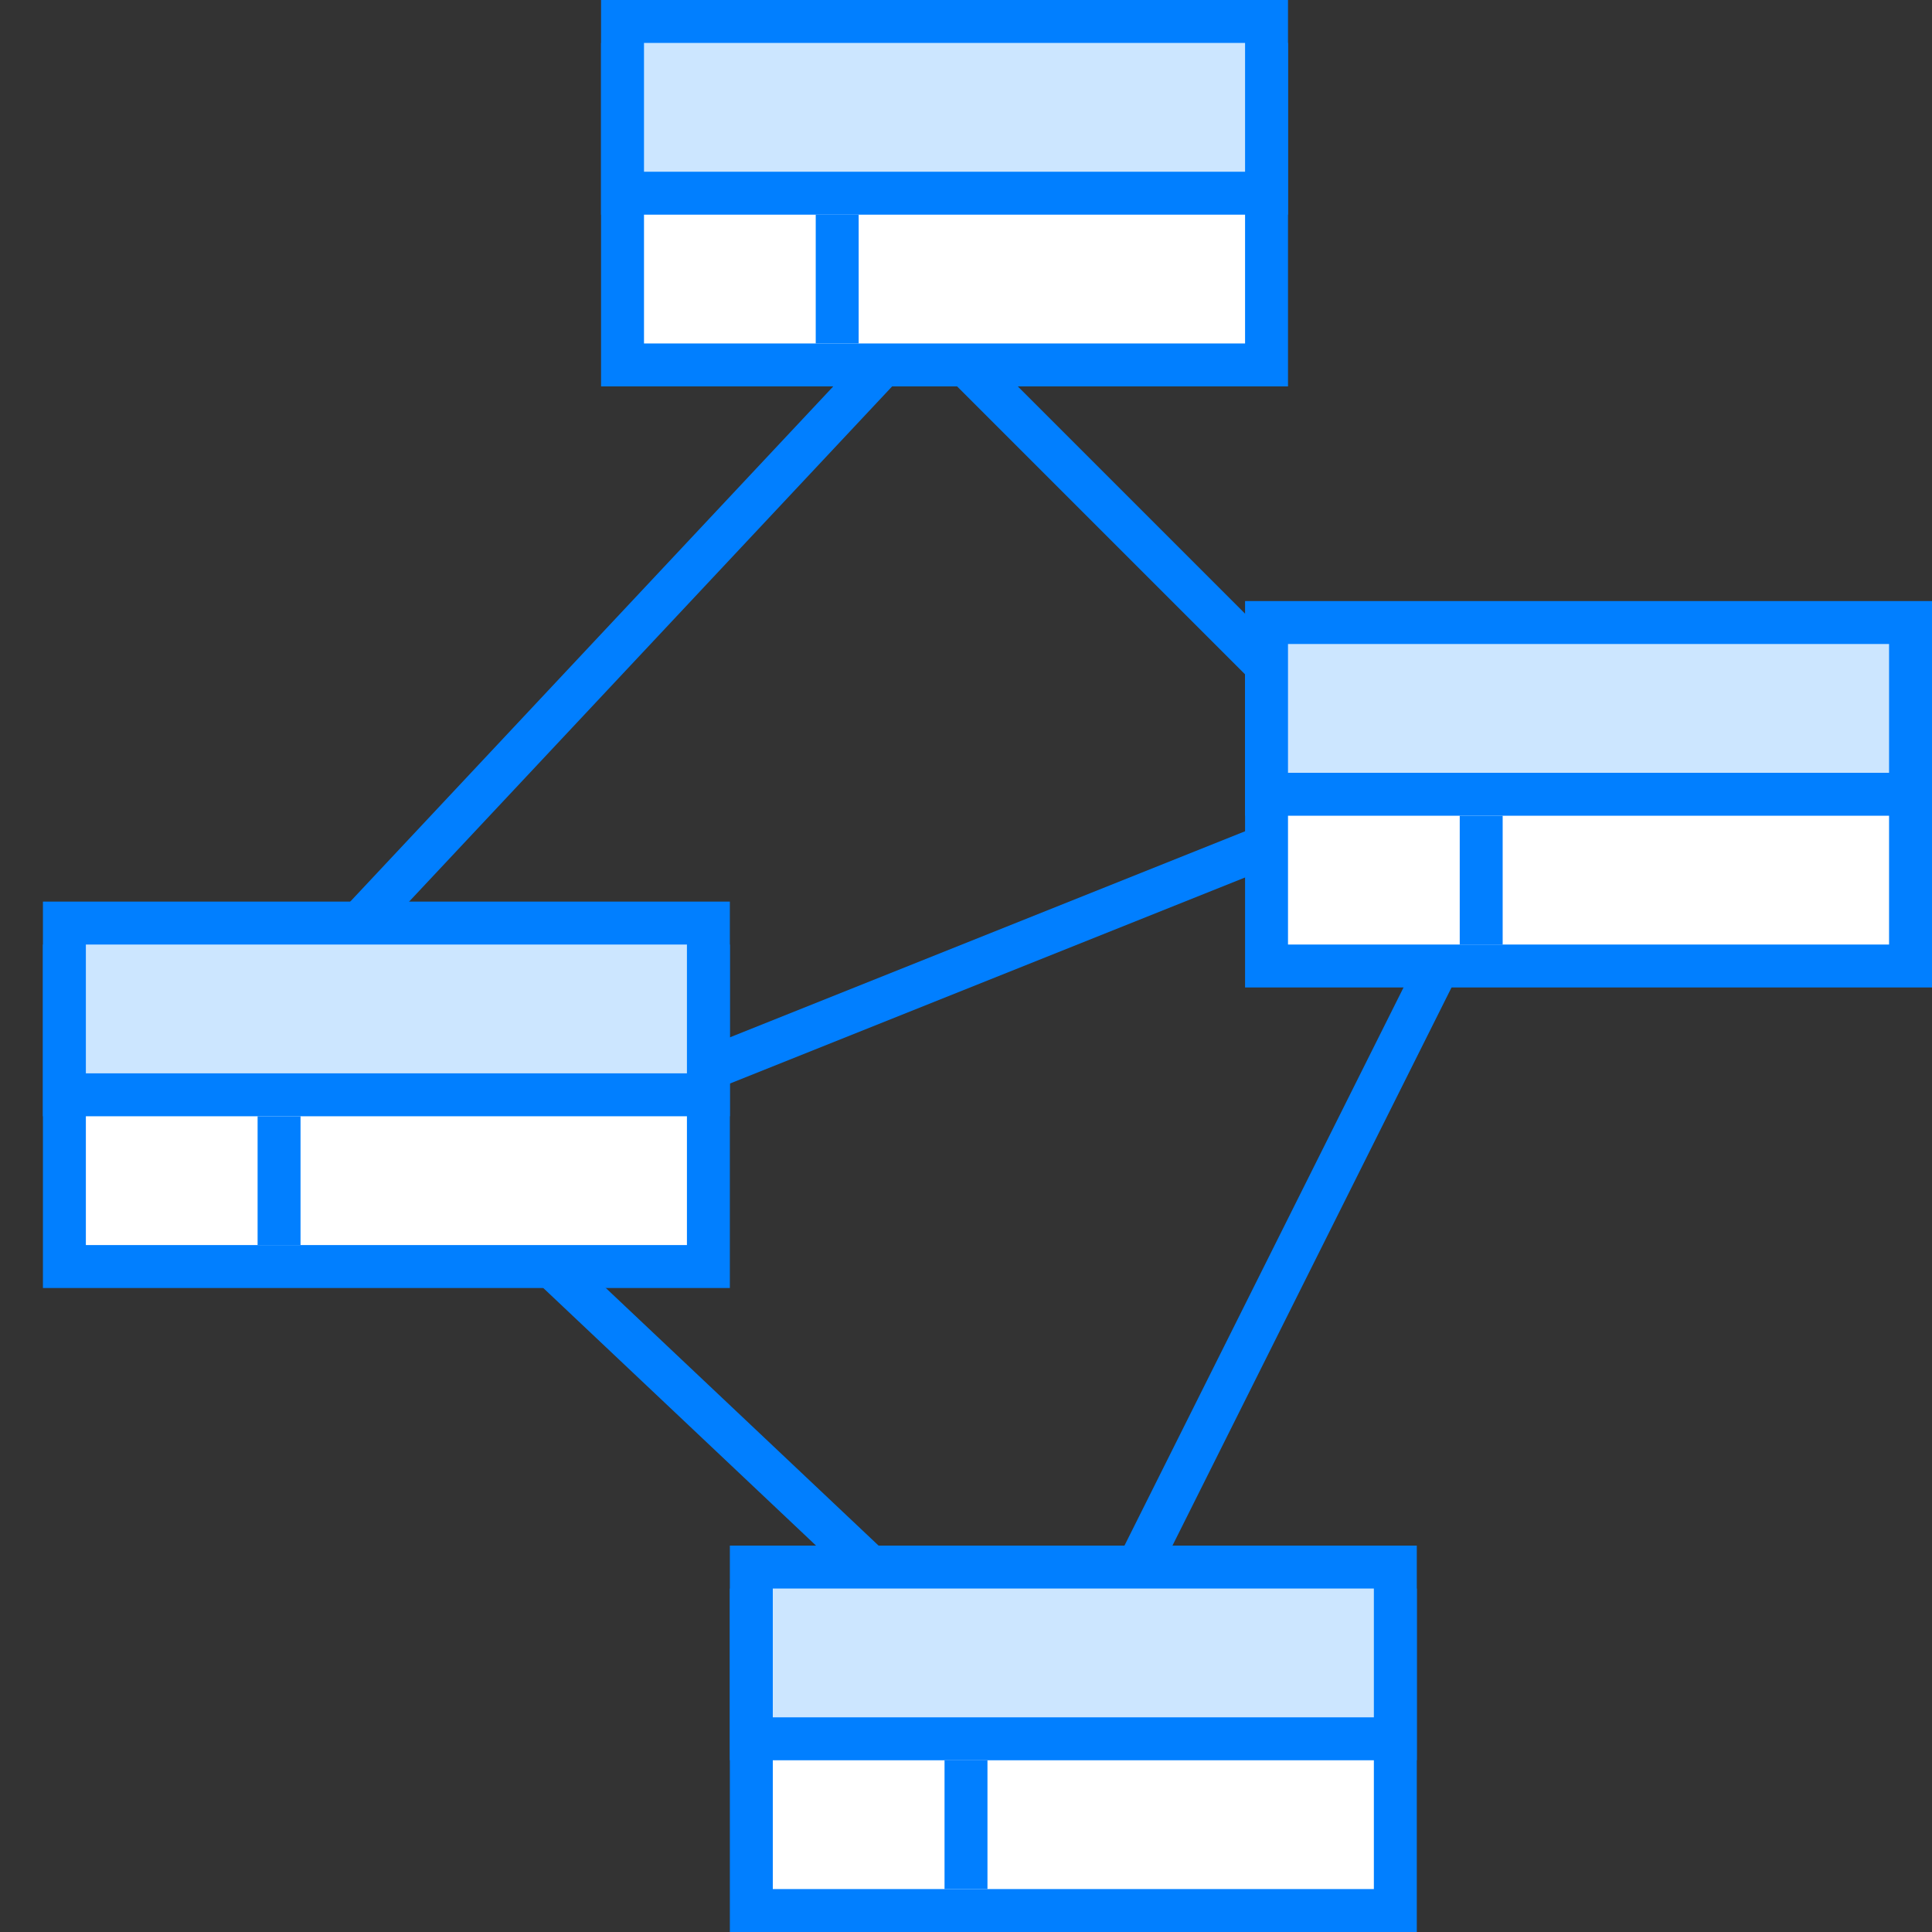 <svg xmlns="http://www.w3.org/2000/svg" viewBox="0 0 45 45"><rect x="0" y="0" width="45" height="45" fill="#333333" stroke="none"/><defs><style>.cls-1{fill:none;}.cls-1,.cls-2,.cls-3,.cls-4{stroke:#017fff;stroke-miterlimit:10;}.cls-2{fill:#fff;}.cls-3{fill:#cce6ff;}.cls-4{fill:#ebebeb;}</style></defs><title>项目管理</title><g id="图层_2" data-name="图层 2"><polygon class="cls-1" points="6.5 23.5 21.5 7.5 34.5 20.5 24.5 40.5 6.5 23.5"/><line class="cls-1" x1="12.5" y1="26.5" x2="32.5" y2="18.5"/><rect class="cls-2" x="14.5" y="1.5" width="15" height="7"/><rect class="cls-3" x="14.5" y="0.5" width="15" height="4"/><line class="cls-4" x1="19.5" y1="5" x2="19.5" y2="8"/><rect class="cls-2" x="29.5" y="15.5" width="15" height="7"/><rect class="cls-3" x="29.5" y="14.5" width="15" height="4"/><line class="cls-4" x1="34.5" y1="19" x2="34.5" y2="22"/><rect class="cls-2" x="1.5" y="22.5" width="15" height="7"/><rect class="cls-3" x="1.5" y="21.5" width="15" height="4"/><line class="cls-4" x1="6.5" y1="26" x2="6.5" y2="29"/><rect class="cls-2" x="17.5" y="37.5" width="15" height="7"/><rect class="cls-3" x="17.5" y="36.5" width="15" height="4"/><line class="cls-4" x1="22.5" y1="41" x2="22.5" y2="44"/></g></svg>